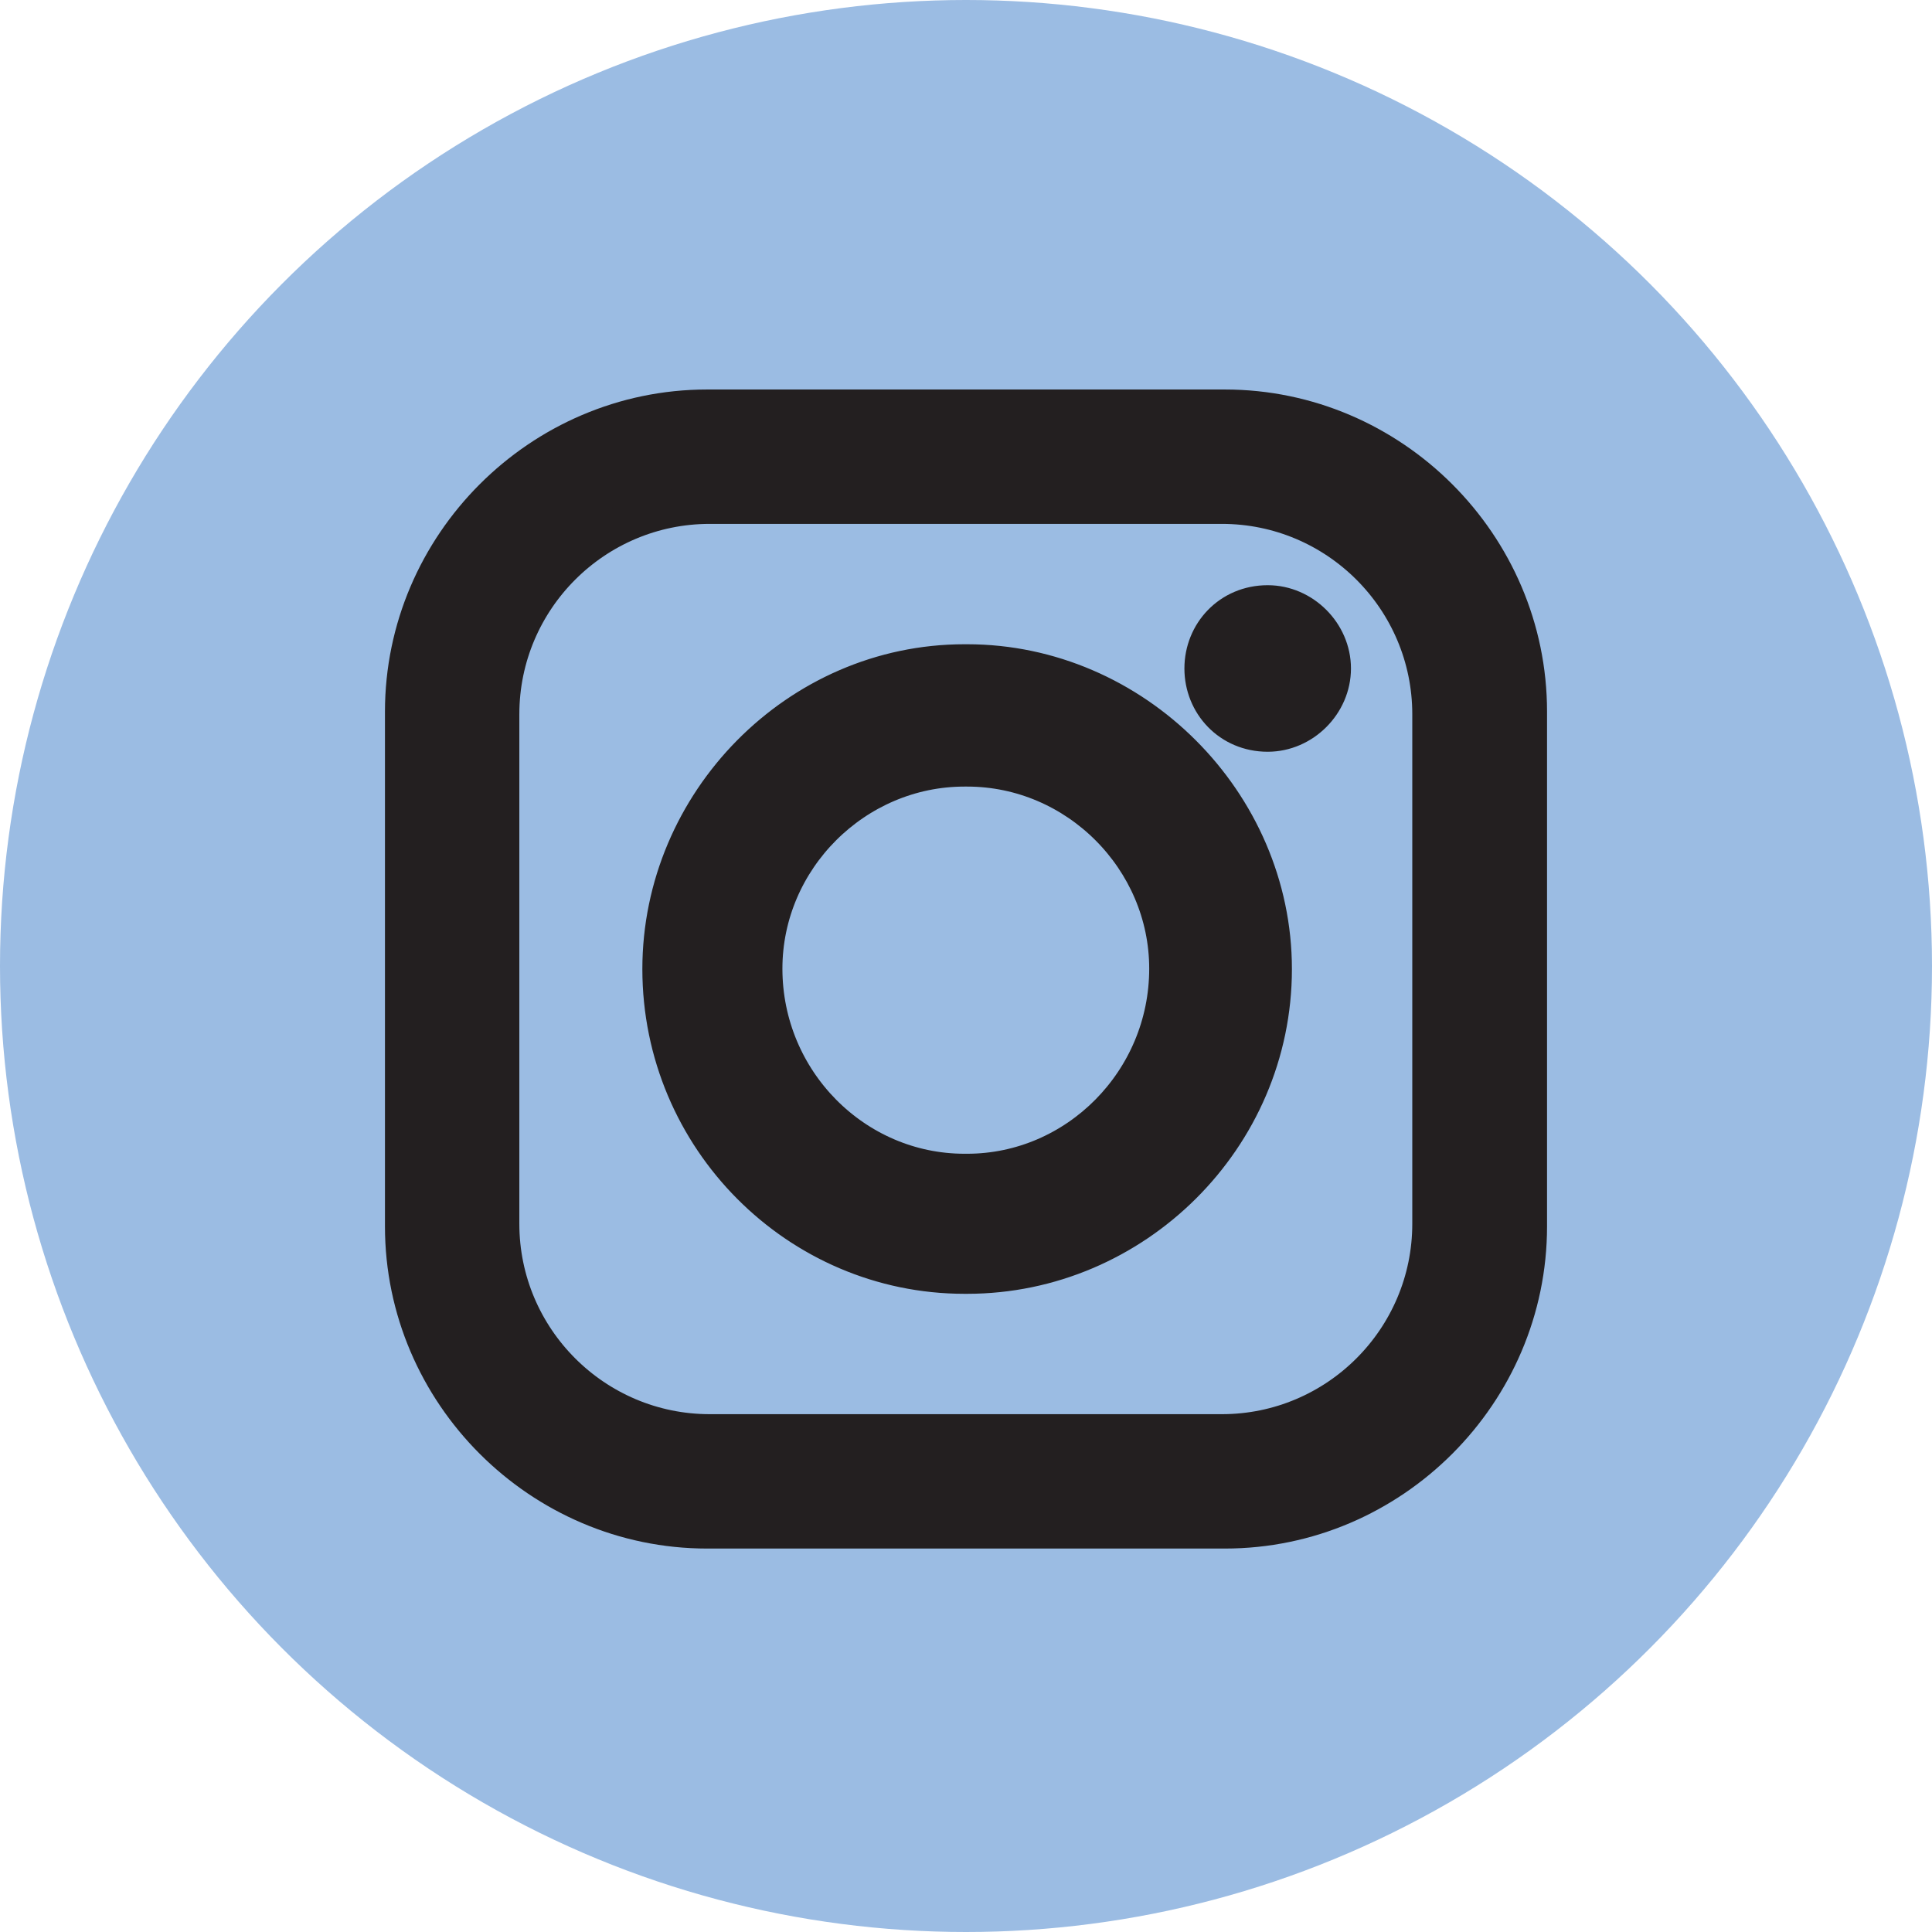 <?xml version="1.0" encoding="UTF-8"?><svg id="Layer_2" xmlns="http://www.w3.org/2000/svg" viewBox="0 0 51.04 51.04"><defs><style>.cls-1{fill:#9bbce3;}.cls-2{fill:#231f20;fill-rule:evenodd;stroke:#231f20;stroke-linejoin:round;}</style></defs><g id="Layer_1-2"><circle class="cls-1" cx="25.52" cy="25.52" r="25.52"/><path class="cls-2" d="M18.68,10.79h13.68c4.39,0,8.01,3.61,8.01,8.01v13.6c0,4.39-3.61,8.01-8.01,8.01h-13.68c-4.39,0-8.01-3.61-8.01-8.01v-13.6c0-4.39,3.61-8.01,8.01-8.01h0ZM33.49,15.96h0c.92,0,1.7.78,1.7,1.7h0c0,.92-.78,1.7-1.7,1.7h0c-.99,0-1.7-.78-1.7-1.7h0c0-.92.71-1.7,1.7-1.7h0ZM25.48,17.52h.07c4.39,0,8.08,3.68,8.08,8.08h0c0,4.46-3.68,8.08-8.08,8.08h-.07c-4.39,0-8.01-3.61-8.01-8.08h0c0-4.39,3.61-8.08,8.01-8.08h0ZM25.48,20.28h.07c2.91,0,5.31,2.41,5.31,5.31h0c0,2.98-2.41,5.39-5.31,5.39h-.07c-2.91,0-5.31-2.41-5.31-5.39h0c0-2.91,2.41-5.31,5.31-5.31h0ZM18.75,13.34h13.53c3.05,0,5.53,2.48,5.53,5.53v13.46c0,3.05-2.48,5.53-5.53,5.53h-13.53c-3.05,0-5.53-2.48-5.53-5.53v-13.46c0-3.05,2.48-5.53,5.53-5.53h0Z"/></g></svg>